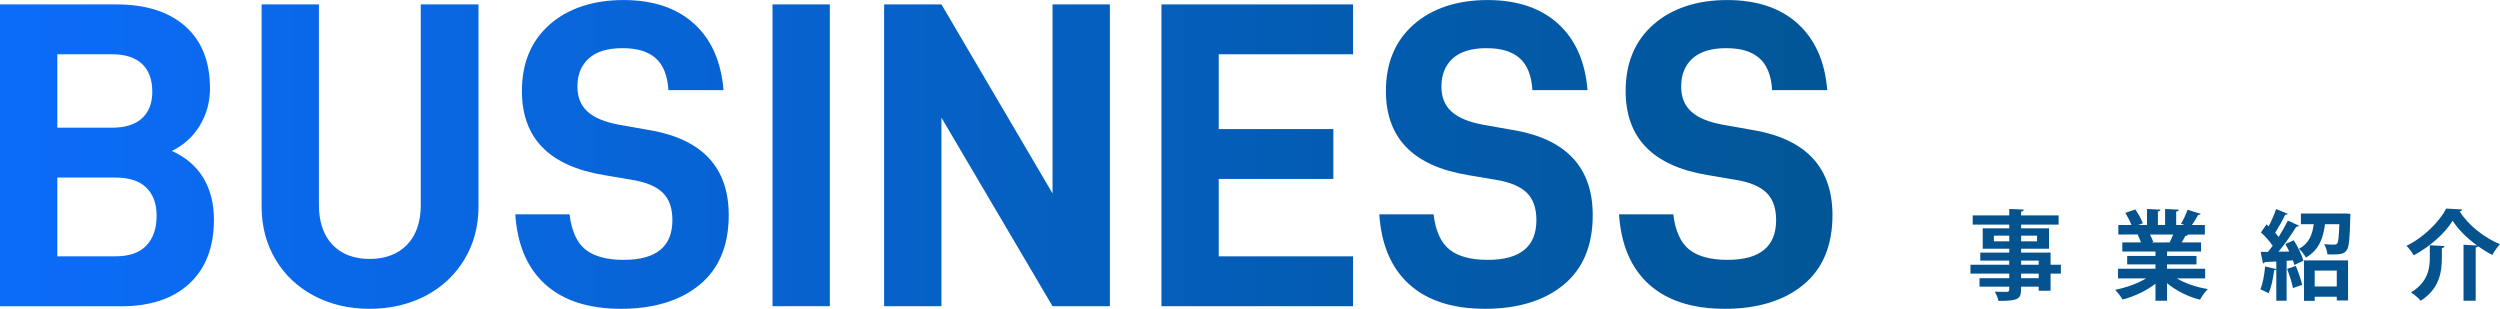 <?xml version="1.0" encoding="UTF-8"?>
<svg id="_レイヤー_1" data-name=" レイヤー 1" xmlns="http://www.w3.org/2000/svg" width="514.32" height="63.54" xmlns:xlink="http://www.w3.org/1999/xlink" viewBox="0 0 514.32 63.54">
  <defs>
    <style>
      .cls-1 {
        fill: url(#_名称未設定グラデーション_17);
      }

      .cls-1, .cls-2 {
        stroke-width: 0px;
      }

      .cls-2 {
        fill: #04528e;
      }
    </style>
    <linearGradient id="_名称未設定グラデーション_17" data-name="名称未設定グラデーション 17" x1="0" y1="31.77" x2="377" y2="31.77" gradientUnits="userSpaceOnUse">
      <stop offset="0" stop-color="#0b6cfa"/>
      <stop offset="1" stop-color="#015696"/>
    </linearGradient>
  </defs>
  <path class="cls-1" d="m35.37,31.05c2.46-1.2,4.38-2.96,5.76-5.26,1.38-2.31,2.07-4.84,2.07-7.6,0-5.52-1.69-9.78-5.08-12.78-3.39-3-8.11-4.5-14.17-4.5H0v62.1h24.93c6,0,10.68-1.56,14.04-4.68,3.36-3.12,5.04-7.5,5.04-13.14,0-3.36-.74-6.24-2.21-8.64s-3.62-4.23-6.43-5.49ZM11.79,11.16h11.25c2.7,0,4.75.66,6.17,1.98s2.12,3.24,2.12,5.76c0,2.34-.71,4.15-2.12,5.44s-3.46,1.93-6.17,1.93h-11.25v-15.12Zm18.31,39.37c-1.41,1.47-3.52,2.2-6.34,2.2h-11.97v-16.2h11.97c2.82,0,4.94.69,6.34,2.07,1.41,1.38,2.12,3.3,2.12,5.76,0,2.64-.71,4.69-2.12,6.17Zm56.47-8.41c0,3.54-.95,6.28-2.83,8.23-1.89,1.95-4.46,2.92-7.69,2.92s-5.79-.97-7.65-2.92c-1.86-1.95-2.79-4.69-2.79-8.23V.9h-11.79v41.58c0,4.08.96,7.72,2.88,10.93s4.58,5.7,7.96,7.47c3.39,1.77,7.18,2.65,11.38,2.65s8.08-.89,11.47-2.65c3.39-1.77,6.06-4.26,8.01-7.47,1.95-3.21,2.92-6.85,2.92-10.93V.9h-11.88v41.22Zm47.34-15.3l-6.57-1.17c-2.94-.54-5.1-1.44-6.48-2.7s-2.07-2.97-2.07-5.13c0-2.46.78-4.39,2.34-5.8,1.56-1.41,3.87-2.11,6.93-2.11s5.28.69,6.84,2.07,2.43,3.57,2.61,6.57h11.34c-.48-5.88-2.5-10.44-6.07-13.68-3.57-3.24-8.42-4.86-14.53-4.86s-11.36,1.68-15.17,5.04-5.71,7.92-5.71,13.68c0,9.66,5.61,15.42,16.83,17.28l5.85.99c2.88.48,4.98,1.36,6.3,2.65,1.32,1.29,1.98,3.17,1.98,5.62,0,5.46-3.33,8.19-9.99,8.19-3.48,0-6.11-.71-7.88-2.11-1.77-1.41-2.87-3.83-3.29-7.25h-11.16c.42,6.3,2.49,11.11,6.21,14.44,3.72,3.33,8.91,4.99,15.57,4.99s12.16-1.65,16.15-4.95c3.99-3.3,5.98-8.07,5.98-14.31,0-9.72-5.34-15.54-16.02-17.46Zm25.02,36.18h11.79V.9h-11.79v62.1Zm57.6-23.22L193.68.9h-11.79v62.1h11.79V24.21l22.86,38.79h11.79V.9h-11.79v38.88Zm22.41,23.22h39.42v-10.26h-27.63v-15.93h23.58v-10.26h-23.58v-15.39h27.63V.9h-39.42v62.1Zm72.72-36.18l-6.57-1.17c-2.94-.54-5.1-1.44-6.48-2.7s-2.07-2.97-2.07-5.13c0-2.46.78-4.39,2.34-5.8,1.56-1.41,3.87-2.11,6.93-2.11s5.28.69,6.84,2.07,2.43,3.57,2.61,6.57h11.34c-.48-5.88-2.5-10.44-6.07-13.68-3.57-3.24-8.42-4.86-14.53-4.86s-11.36,1.68-15.17,5.04-5.71,7.92-5.71,13.68c0,9.66,5.61,15.42,16.83,17.28l5.85.99c2.88.48,4.98,1.36,6.3,2.65,1.32,1.29,1.98,3.17,1.98,5.62,0,5.46-3.33,8.19-9.99,8.19-3.48,0-6.11-.71-7.88-2.11-1.77-1.41-2.87-3.83-3.29-7.25h-11.16c.42,6.3,2.49,11.11,6.21,14.44,3.72,3.33,8.91,4.99,15.57,4.99s12.16-1.65,16.15-4.95c3.99-3.3,5.98-8.07,5.98-14.31,0-9.72-5.34-15.54-16.02-17.46Zm49.32,0l-6.57-1.17c-2.94-.54-5.1-1.44-6.48-2.7s-2.07-2.97-2.07-5.13c0-2.46.78-4.39,2.34-5.8,1.56-1.41,3.87-2.11,6.93-2.11s5.28.69,6.84,2.07,2.43,3.57,2.61,6.57h11.34c-.48-5.88-2.5-10.44-6.07-13.68-3.57-3.24-8.42-4.86-14.54-4.86s-11.35,1.68-15.16,5.04-5.71,7.92-5.71,13.68c0,9.66,5.61,15.42,16.83,17.28l5.85.99c2.88.48,4.98,1.36,6.3,2.65,1.32,1.29,1.98,3.17,1.98,5.62,0,5.46-3.33,8.19-9.99,8.19-3.48,0-6.11-.71-7.88-2.11-1.77-1.41-2.87-3.83-3.29-7.25h-11.16c.42,6.3,2.49,11.11,6.21,14.44,3.72,3.33,8.91,4.99,15.57,4.99s12.16-1.65,16.15-4.95c3.99-3.3,5.98-8.07,5.98-14.31,0-9.72-5.34-15.54-16.02-17.46Z"/>
  <g>
    <path class="cls-2" d="m423.98,54.47v1.82h-2.12v3.52h-2.44v-.84h-3.62c0,2.42-.14,2.94-4.64,2.94-.12-.56-.48-1.4-.78-1.9.96.04,2.16.04,2.48.04.38-.02.5-.14.5-.48v-.6h-6.12v-1.74h6.12v-.94h-7.98v-1.82h7.98v-.86h-5.96v-1.64h5.96v-.8h-5.46v-4.2h5.46v-.76h-7.52v-1.9h7.52v-1.32l2.98.12c-.02.22-.16.36-.54.42v.78h7.72v1.9h-7.72v.76h5.74v4.2h-5.74v.8h6.06v2.5h2.12Zm-13.78-4.82h3.16v-1.16h-3.16v1.16Zm8.88-1.16h-3.28v1.16h3.28v-1.16Zm-3.28,5.12v.86h3.62v-.86h-3.62Zm3.62,3.62v-.94h-3.62v.94h3.62Z"/>
    <path class="cls-2" d="m453.66,57.27h-5.82c1.7,1.04,4.04,1.82,6.38,2.2-.56.52-1.26,1.52-1.62,2.18-2.5-.62-4.92-1.84-6.78-3.4v3.62h-2.38v-3.5c-1.88,1.46-4.36,2.62-6.76,3.26-.34-.58-1.04-1.52-1.54-2,2.26-.46,4.64-1.3,6.38-2.36h-5.78v-1.98h7.7v-.9h-5.82v-1.74h5.82v-.9h-6.82v-1.88h3.84c-.16-.5-.42-1.12-.68-1.58l.24-.04v-.02l-4.22.02v-1.96h2.7c-.28-.76-.8-1.74-1.26-2.5l2.06-.7c.6.86,1.26,2.06,1.54,2.84l-.98.36h1.84v-3.3l2.76.14c-.02.2-.18.34-.52.38v2.78h1.48v-3.3l2.82.14c-.02.22-.2.34-.54.4v2.76h1.7l-.7-.26c.48-.8,1.06-2.02,1.34-2.88l2.7.84c-.06.16-.24.24-.52.22-.34.62-.82,1.42-1.28,2.08h2.66v1.96h-3.66l.18.06c-.08.16-.28.22-.52.2-.2.4-.48.9-.78,1.36h4v1.88h-7v.9h6.06v1.74h-6.06v.9h7.84v1.98Zm-7.3-7.4c.22-.46.5-1.06.74-1.62h-4.78c.28.52.54,1.14.68,1.56l-.34.06v.02l3.7-.02Z"/>
    <path class="cls-2" d="m470.96,51.75c-.24-.54-.52-1.06-.8-1.54l1.74-.78c.84,1.34,1.68,3.06,1.96,4.22l-1.86.86c-.06-.28-.16-.6-.28-.94l-1.3.08v8.22h-2.12v-6.48c-.06.12-.2.2-.44.18-.2,1.64-.58,3.56-1.16,4.78-.42-.28-1.2-.62-1.68-.84.5-1.1.82-3,.98-4.7l2.3.54v-1.56c-.9.06-1.72.1-2.38.12-.06.2-.22.28-.36.3l-.48-2.4h1.52c.32-.4.64-.82.96-1.26-.6-.88-1.56-1.96-2.42-2.74l1.14-1.64.44.38c.6-1.12,1.2-2.48,1.54-3.54l2.4.98c-.08.14-.28.22-.54.2-.52,1.12-1.36,2.6-2.06,3.7.28.3.52.58.72.86.72-1.16,1.4-2.34,1.9-3.36l2.3,1.04c-.1.14-.3.22-.58.22-.92,1.52-2.32,3.52-3.64,5.12l2.2-.02Zm1.36,2.96c.52,1.26,1.06,2.82,1.3,3.88-.58.2-1.18.42-1.9.68-.18-1.06-.72-2.72-1.2-3.96l1.8-.6Zm10-10.8l1.22.08c0,.18,0,.46-.02.7-.1,4.46-.26,6.2-.76,6.82-.5.66-1.1.84-2.78.84-.36,0-.76,0-1.16-.02-.06-.64-.32-1.52-.68-2.1.86.08,1.64.1,2.02.1.3,0,.48-.04.66-.22.24-.3.36-1.38.44-3.98h-2.94c-.36,2.6-1.06,5.2-3.94,6.86-.28-.58-.92-1.38-1.44-1.8,2.16-1.14,2.78-2.98,3.06-5.06h-2.64v-2.2h8.48l.48-.02Zm-8.32,17.98v-8.32h9.06v8.24h-2.32v-.76h-4.54v.84h-2.2Zm6.74-6.22h-4.54v3.26h4.54v-3.26Z"/>
    <path class="cls-2" d="m506.82,50.35l2.8.16c-2.08-1.5-3.94-3.34-5.04-5.1-1.54,2.54-4.64,5.32-8.02,7.12-.3-.58-.98-1.48-1.48-1.96,3.56-1.72,6.78-4.98,8.18-7.66.08,0,.16,0,3.28.18-.06.22-.24.38-.52.4,1.84,2.92,5.16,5.48,8.3,6.74-.6.64-1.14,1.46-1.58,2.22-.98-.5-1.98-1.12-2.92-1.8-.06.12-.22.22-.5.26v10.96h-2.5v-11.52Zm-4.46,2.6c0,2.86-.42,6.44-4.36,8.92-.42-.52-1.38-1.34-2-1.72,3.52-2.1,3.88-4.94,3.88-7.26v-2.44c1.16.08,2.1.12,3.04.18-.02.2-.18.32-.56.4v1.92Z"/>
  </g>
</svg>